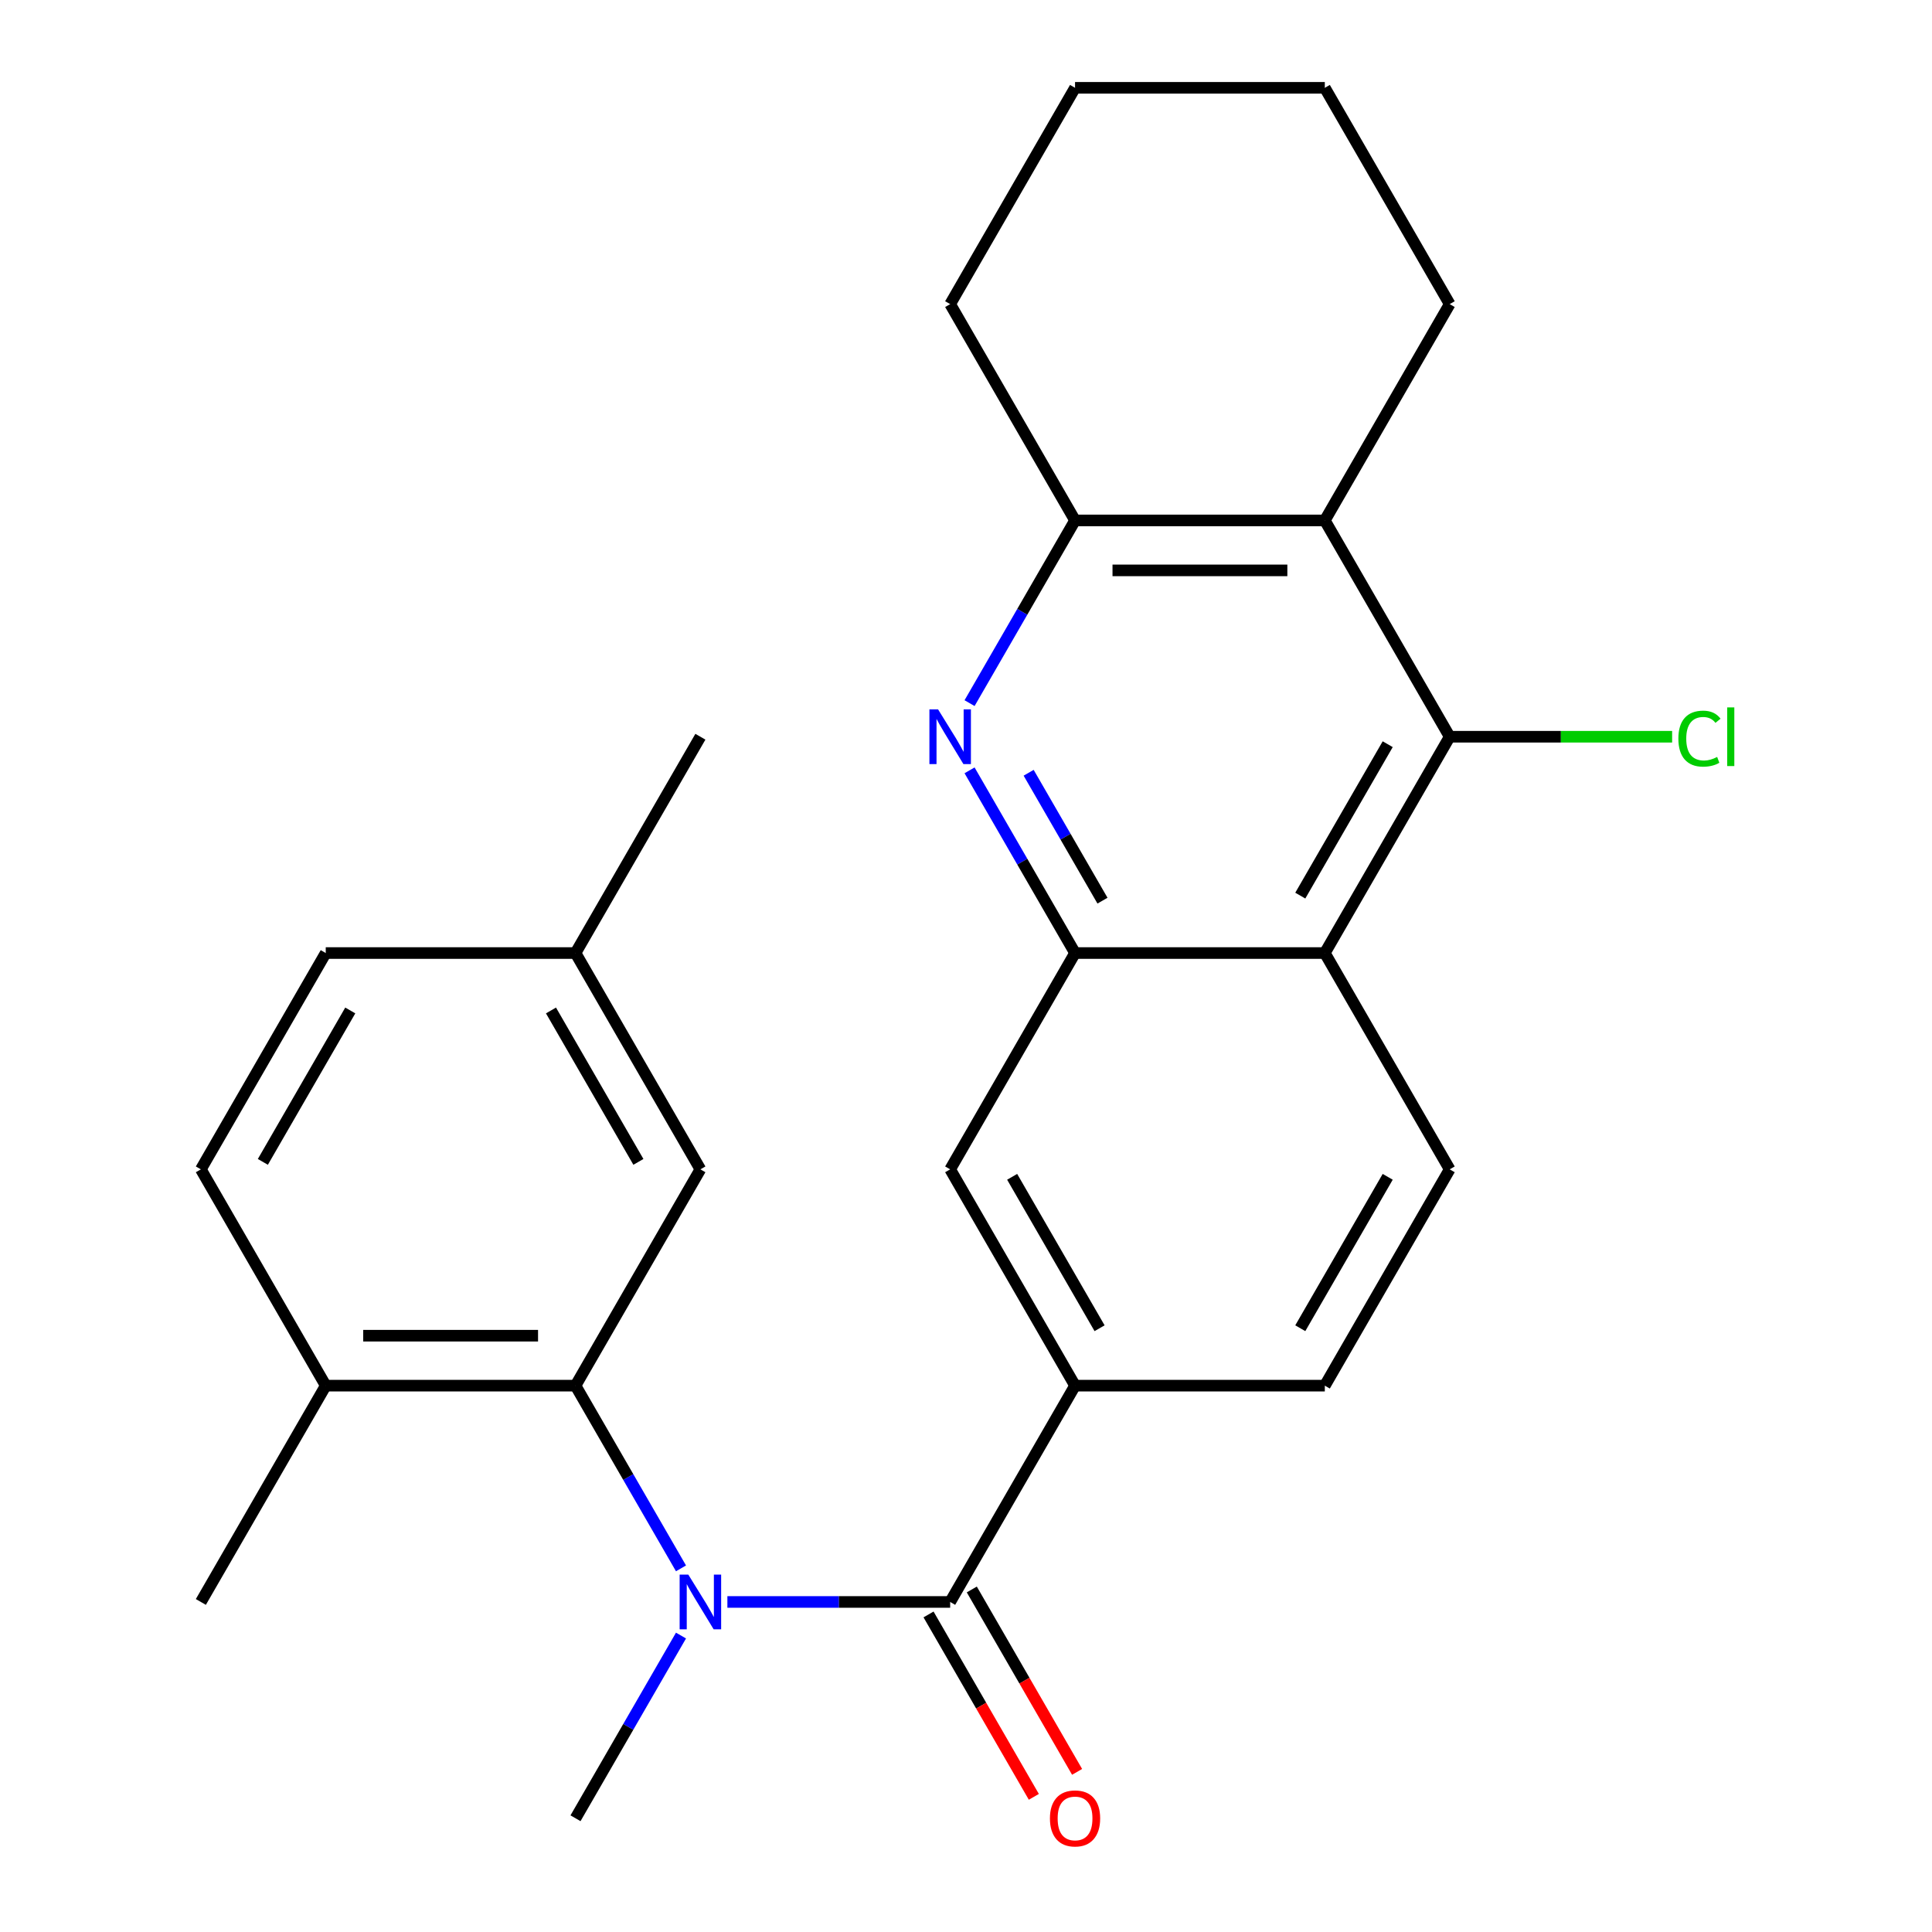 <?xml version='1.0' encoding='iso-8859-1'?>
<svg version='1.1' baseProfile='full'
              xmlns='http://www.w3.org/2000/svg'
                      xmlns:rdkit='http://www.rdkit.org/xml'
                      xmlns:xlink='http://www.w3.org/1999/xlink'
                  xml:space='preserve'
width='1000px' height='1000px' viewBox='0 0 1000 1000'>
<!-- END OF HEADER -->
<rect style='opacity:1.0;fill:#FFFFFF;stroke:none' width='1000' height='1000' x='0' y='0'> </rect>
<path class='bond-0' d='M 491.802,829.171 L 434.148,829.171' style='fill:none;fill-rule:evenodd;stroke:#000000;stroke-width:6px;stroke-linecap:butt;stroke-linejoin:miter;stroke-opacity:1' />
<path class='bond-0' d='M 434.148,829.171 L 376.494,829.171' style='fill:none;fill-rule:evenodd;stroke:#0000FF;stroke-width:6px;stroke-linecap:butt;stroke-linejoin:miter;stroke-opacity:1' />
<path class='bond-8' d='M 491.802,829.171 L 556.442,717.211' style='fill:none;fill-rule:evenodd;stroke:#000000;stroke-width:6px;stroke-linecap:butt;stroke-linejoin:miter;stroke-opacity:1' />
<path class='bond-12' d='M 480.606,835.635 L 507.859,882.838' style='fill:none;fill-rule:evenodd;stroke:#000000;stroke-width:6px;stroke-linecap:butt;stroke-linejoin:miter;stroke-opacity:1' />
<path class='bond-12' d='M 507.859,882.838 L 535.112,930.042' style='fill:none;fill-rule:evenodd;stroke:#FF0000;stroke-width:6px;stroke-linecap:butt;stroke-linejoin:miter;stroke-opacity:1' />
<path class='bond-12' d='M 502.998,822.707 L 530.251,869.91' style='fill:none;fill-rule:evenodd;stroke:#000000;stroke-width:6px;stroke-linecap:butt;stroke-linejoin:miter;stroke-opacity:1' />
<path class='bond-12' d='M 530.251,869.91 L 557.504,917.114' style='fill:none;fill-rule:evenodd;stroke:#FF0000;stroke-width:6px;stroke-linecap:butt;stroke-linejoin:miter;stroke-opacity:1' />
<path class='bond-6' d='M 352.481,811.779 L 325.182,764.495' style='fill:none;fill-rule:evenodd;stroke:#0000FF;stroke-width:6px;stroke-linecap:butt;stroke-linejoin:miter;stroke-opacity:1' />
<path class='bond-6' d='M 325.182,764.495 L 297.882,717.211' style='fill:none;fill-rule:evenodd;stroke:#000000;stroke-width:6px;stroke-linecap:butt;stroke-linejoin:miter;stroke-opacity:1' />
<path class='bond-19' d='M 352.481,846.563 L 325.182,893.846' style='fill:none;fill-rule:evenodd;stroke:#0000FF;stroke-width:6px;stroke-linecap:butt;stroke-linejoin:miter;stroke-opacity:1' />
<path class='bond-19' d='M 325.182,893.846 L 297.882,941.13' style='fill:none;fill-rule:evenodd;stroke:#000000;stroke-width:6px;stroke-linecap:butt;stroke-linejoin:miter;stroke-opacity:1' />
<path class='bond-1' d='M 501.843,398.725 L 529.142,446.009' style='fill:none;fill-rule:evenodd;stroke:#0000FF;stroke-width:6px;stroke-linecap:butt;stroke-linejoin:miter;stroke-opacity:1' />
<path class='bond-1' d='M 529.142,446.009 L 556.442,493.292' style='fill:none;fill-rule:evenodd;stroke:#000000;stroke-width:6px;stroke-linecap:butt;stroke-linejoin:miter;stroke-opacity:1' />
<path class='bond-1' d='M 532.425,399.982 L 551.534,433.081' style='fill:none;fill-rule:evenodd;stroke:#0000FF;stroke-width:6px;stroke-linecap:butt;stroke-linejoin:miter;stroke-opacity:1' />
<path class='bond-1' d='M 551.534,433.081 L 570.644,466.179' style='fill:none;fill-rule:evenodd;stroke:#000000;stroke-width:6px;stroke-linecap:butt;stroke-linejoin:miter;stroke-opacity:1' />
<path class='bond-7' d='M 501.843,363.941 L 529.142,316.657' style='fill:none;fill-rule:evenodd;stroke:#0000FF;stroke-width:6px;stroke-linecap:butt;stroke-linejoin:miter;stroke-opacity:1' />
<path class='bond-7' d='M 529.142,316.657 L 556.442,269.373' style='fill:none;fill-rule:evenodd;stroke:#000000;stroke-width:6px;stroke-linecap:butt;stroke-linejoin:miter;stroke-opacity:1' />
<path class='bond-2' d='M 556.442,493.292 L 491.802,605.252' style='fill:none;fill-rule:evenodd;stroke:#000000;stroke-width:6px;stroke-linecap:butt;stroke-linejoin:miter;stroke-opacity:1' />
<path class='bond-26' d='M 556.442,493.292 L 685.721,493.292' style='fill:none;fill-rule:evenodd;stroke:#000000;stroke-width:6px;stroke-linecap:butt;stroke-linejoin:miter;stroke-opacity:1' />
<path class='bond-3' d='M 685.721,493.292 L 750.361,605.252' style='fill:none;fill-rule:evenodd;stroke:#000000;stroke-width:6px;stroke-linecap:butt;stroke-linejoin:miter;stroke-opacity:1' />
<path class='bond-4' d='M 685.721,493.292 L 750.361,381.333' style='fill:none;fill-rule:evenodd;stroke:#000000;stroke-width:6px;stroke-linecap:butt;stroke-linejoin:miter;stroke-opacity:1' />
<path class='bond-4' d='M 673.025,463.57 L 718.273,385.199' style='fill:none;fill-rule:evenodd;stroke:#000000;stroke-width:6px;stroke-linecap:butt;stroke-linejoin:miter;stroke-opacity:1' />
<path class='bond-5' d='M 750.361,381.333 L 685.721,269.373' style='fill:none;fill-rule:evenodd;stroke:#000000;stroke-width:6px;stroke-linecap:butt;stroke-linejoin:miter;stroke-opacity:1' />
<path class='bond-15' d='M 750.361,381.333 L 807.925,381.333' style='fill:none;fill-rule:evenodd;stroke:#000000;stroke-width:6px;stroke-linecap:butt;stroke-linejoin:miter;stroke-opacity:1' />
<path class='bond-15' d='M 807.925,381.333 L 865.489,381.333' style='fill:none;fill-rule:evenodd;stroke:#00CC00;stroke-width:6px;stroke-linecap:butt;stroke-linejoin:miter;stroke-opacity:1' />
<path class='bond-20' d='M 685.721,269.373 L 750.361,157.414' style='fill:none;fill-rule:evenodd;stroke:#000000;stroke-width:6px;stroke-linecap:butt;stroke-linejoin:miter;stroke-opacity:1' />
<path class='bond-27' d='M 685.721,269.373 L 556.442,269.373' style='fill:none;fill-rule:evenodd;stroke:#000000;stroke-width:6px;stroke-linecap:butt;stroke-linejoin:miter;stroke-opacity:1' />
<path class='bond-27' d='M 666.329,295.229 L 575.834,295.229' style='fill:none;fill-rule:evenodd;stroke:#000000;stroke-width:6px;stroke-linecap:butt;stroke-linejoin:miter;stroke-opacity:1' />
<path class='bond-11' d='M 297.882,717.211 L 168.603,717.211' style='fill:none;fill-rule:evenodd;stroke:#000000;stroke-width:6px;stroke-linecap:butt;stroke-linejoin:miter;stroke-opacity:1' />
<path class='bond-11' d='M 278.49,691.355 L 187.995,691.355' style='fill:none;fill-rule:evenodd;stroke:#000000;stroke-width:6px;stroke-linecap:butt;stroke-linejoin:miter;stroke-opacity:1' />
<path class='bond-13' d='M 297.882,717.211 L 362.522,605.252' style='fill:none;fill-rule:evenodd;stroke:#000000;stroke-width:6px;stroke-linecap:butt;stroke-linejoin:miter;stroke-opacity:1' />
<path class='bond-21' d='M 556.442,269.373 L 491.802,157.414' style='fill:none;fill-rule:evenodd;stroke:#000000;stroke-width:6px;stroke-linecap:butt;stroke-linejoin:miter;stroke-opacity:1' />
<path class='bond-9' d='M 556.442,717.211 L 491.802,605.252' style='fill:none;fill-rule:evenodd;stroke:#000000;stroke-width:6px;stroke-linecap:butt;stroke-linejoin:miter;stroke-opacity:1' />
<path class='bond-9' d='M 569.137,687.489 L 523.89,609.118' style='fill:none;fill-rule:evenodd;stroke:#000000;stroke-width:6px;stroke-linecap:butt;stroke-linejoin:miter;stroke-opacity:1' />
<path class='bond-14' d='M 556.442,717.211 L 685.721,717.211' style='fill:none;fill-rule:evenodd;stroke:#000000;stroke-width:6px;stroke-linecap:butt;stroke-linejoin:miter;stroke-opacity:1' />
<path class='bond-10' d='M 750.361,605.252 L 685.721,717.211' style='fill:none;fill-rule:evenodd;stroke:#000000;stroke-width:6px;stroke-linecap:butt;stroke-linejoin:miter;stroke-opacity:1' />
<path class='bond-10' d='M 718.273,609.118 L 673.025,687.489' style='fill:none;fill-rule:evenodd;stroke:#000000;stroke-width:6px;stroke-linecap:butt;stroke-linejoin:miter;stroke-opacity:1' />
<path class='bond-16' d='M 168.603,717.211 L 103.963,605.252' style='fill:none;fill-rule:evenodd;stroke:#000000;stroke-width:6px;stroke-linecap:butt;stroke-linejoin:miter;stroke-opacity:1' />
<path class='bond-22' d='M 168.603,717.211 L 103.963,829.171' style='fill:none;fill-rule:evenodd;stroke:#000000;stroke-width:6px;stroke-linecap:butt;stroke-linejoin:miter;stroke-opacity:1' />
<path class='bond-17' d='M 362.522,605.252 L 297.882,493.292' style='fill:none;fill-rule:evenodd;stroke:#000000;stroke-width:6px;stroke-linecap:butt;stroke-linejoin:miter;stroke-opacity:1' />
<path class='bond-17' d='M 330.434,601.386 L 285.186,523.014' style='fill:none;fill-rule:evenodd;stroke:#000000;stroke-width:6px;stroke-linecap:butt;stroke-linejoin:miter;stroke-opacity:1' />
<path class='bond-28' d='M 103.963,605.252 L 168.603,493.292' style='fill:none;fill-rule:evenodd;stroke:#000000;stroke-width:6px;stroke-linecap:butt;stroke-linejoin:miter;stroke-opacity:1' />
<path class='bond-28' d='M 136.051,601.386 L 181.299,523.014' style='fill:none;fill-rule:evenodd;stroke:#000000;stroke-width:6px;stroke-linecap:butt;stroke-linejoin:miter;stroke-opacity:1' />
<path class='bond-18' d='M 297.882,493.292 L 168.603,493.292' style='fill:none;fill-rule:evenodd;stroke:#000000;stroke-width:6px;stroke-linecap:butt;stroke-linejoin:miter;stroke-opacity:1' />
<path class='bond-23' d='M 297.882,493.292 L 362.522,381.333' style='fill:none;fill-rule:evenodd;stroke:#000000;stroke-width:6px;stroke-linecap:butt;stroke-linejoin:miter;stroke-opacity:1' />
<path class='bond-24' d='M 750.361,157.414 L 685.721,45.455' style='fill:none;fill-rule:evenodd;stroke:#000000;stroke-width:6px;stroke-linecap:butt;stroke-linejoin:miter;stroke-opacity:1' />
<path class='bond-25' d='M 491.802,157.414 L 556.442,45.455' style='fill:none;fill-rule:evenodd;stroke:#000000;stroke-width:6px;stroke-linecap:butt;stroke-linejoin:miter;stroke-opacity:1' />
<path class='bond-29' d='M 685.721,45.455 L 556.442,45.455' style='fill:none;fill-rule:evenodd;stroke:#000000;stroke-width:6px;stroke-linecap:butt;stroke-linejoin:miter;stroke-opacity:1' />
<path  class='atom-1' d='M 356.262 815.011
L 365.542 830.011
Q 366.462 831.491, 367.942 834.171
Q 369.422 836.851, 369.502 837.011
L 369.502 815.011
L 373.262 815.011
L 373.262 843.331
L 369.382 843.331
L 359.422 826.931
Q 358.262 825.011, 357.022 822.811
Q 355.822 820.611, 355.462 819.931
L 355.462 843.331
L 351.782 843.331
L 351.782 815.011
L 356.262 815.011
' fill='#0000FF'/>
<path  class='atom-2' d='M 485.542 367.173
L 494.822 382.173
Q 495.742 383.653, 497.222 386.333
Q 498.702 389.013, 498.782 389.173
L 498.782 367.173
L 502.542 367.173
L 502.542 395.493
L 498.662 395.493
L 488.702 379.093
Q 487.542 377.173, 486.302 374.973
Q 485.102 372.773, 484.742 372.093
L 484.742 395.493
L 481.062 395.493
L 481.062 367.173
L 485.542 367.173
' fill='#0000FF'/>
<path  class='atom-13' d='M 543.442 941.21
Q 543.442 934.41, 546.802 930.61
Q 550.162 926.81, 556.442 926.81
Q 562.722 926.81, 566.082 930.61
Q 569.442 934.41, 569.442 941.21
Q 569.442 948.09, 566.042 952.01
Q 562.642 955.89, 556.442 955.89
Q 550.202 955.89, 546.802 952.01
Q 543.442 948.13, 543.442 941.21
M 556.442 952.69
Q 560.762 952.69, 563.082 949.81
Q 565.442 946.89, 565.442 941.21
Q 565.442 935.65, 563.082 932.85
Q 560.762 930.01, 556.442 930.01
Q 552.122 930.01, 549.762 932.81
Q 547.442 935.61, 547.442 941.21
Q 547.442 946.93, 549.762 949.81
Q 552.122 952.69, 556.442 952.69
' fill='#FF0000'/>
<path  class='atom-16' d='M 868.721 382.313
Q 868.721 375.273, 872.001 371.593
Q 875.321 367.873, 881.601 367.873
Q 887.441 367.873, 890.561 371.993
L 887.921 374.153
Q 885.641 371.153, 881.601 371.153
Q 877.321 371.153, 875.041 374.033
Q 872.801 376.873, 872.801 382.313
Q 872.801 387.913, 875.121 390.793
Q 877.481 393.673, 882.041 393.673
Q 885.161 393.673, 888.801 391.793
L 889.921 394.793
Q 888.441 395.753, 886.201 396.313
Q 883.961 396.873, 881.481 396.873
Q 875.321 396.873, 872.001 393.113
Q 868.721 389.353, 868.721 382.313
' fill='#00CC00'/>
<path  class='atom-16' d='M 894.001 366.153
L 897.681 366.153
L 897.681 396.513
L 894.001 396.513
L 894.001 366.153
' fill='#00CC00'/>
</svg>
